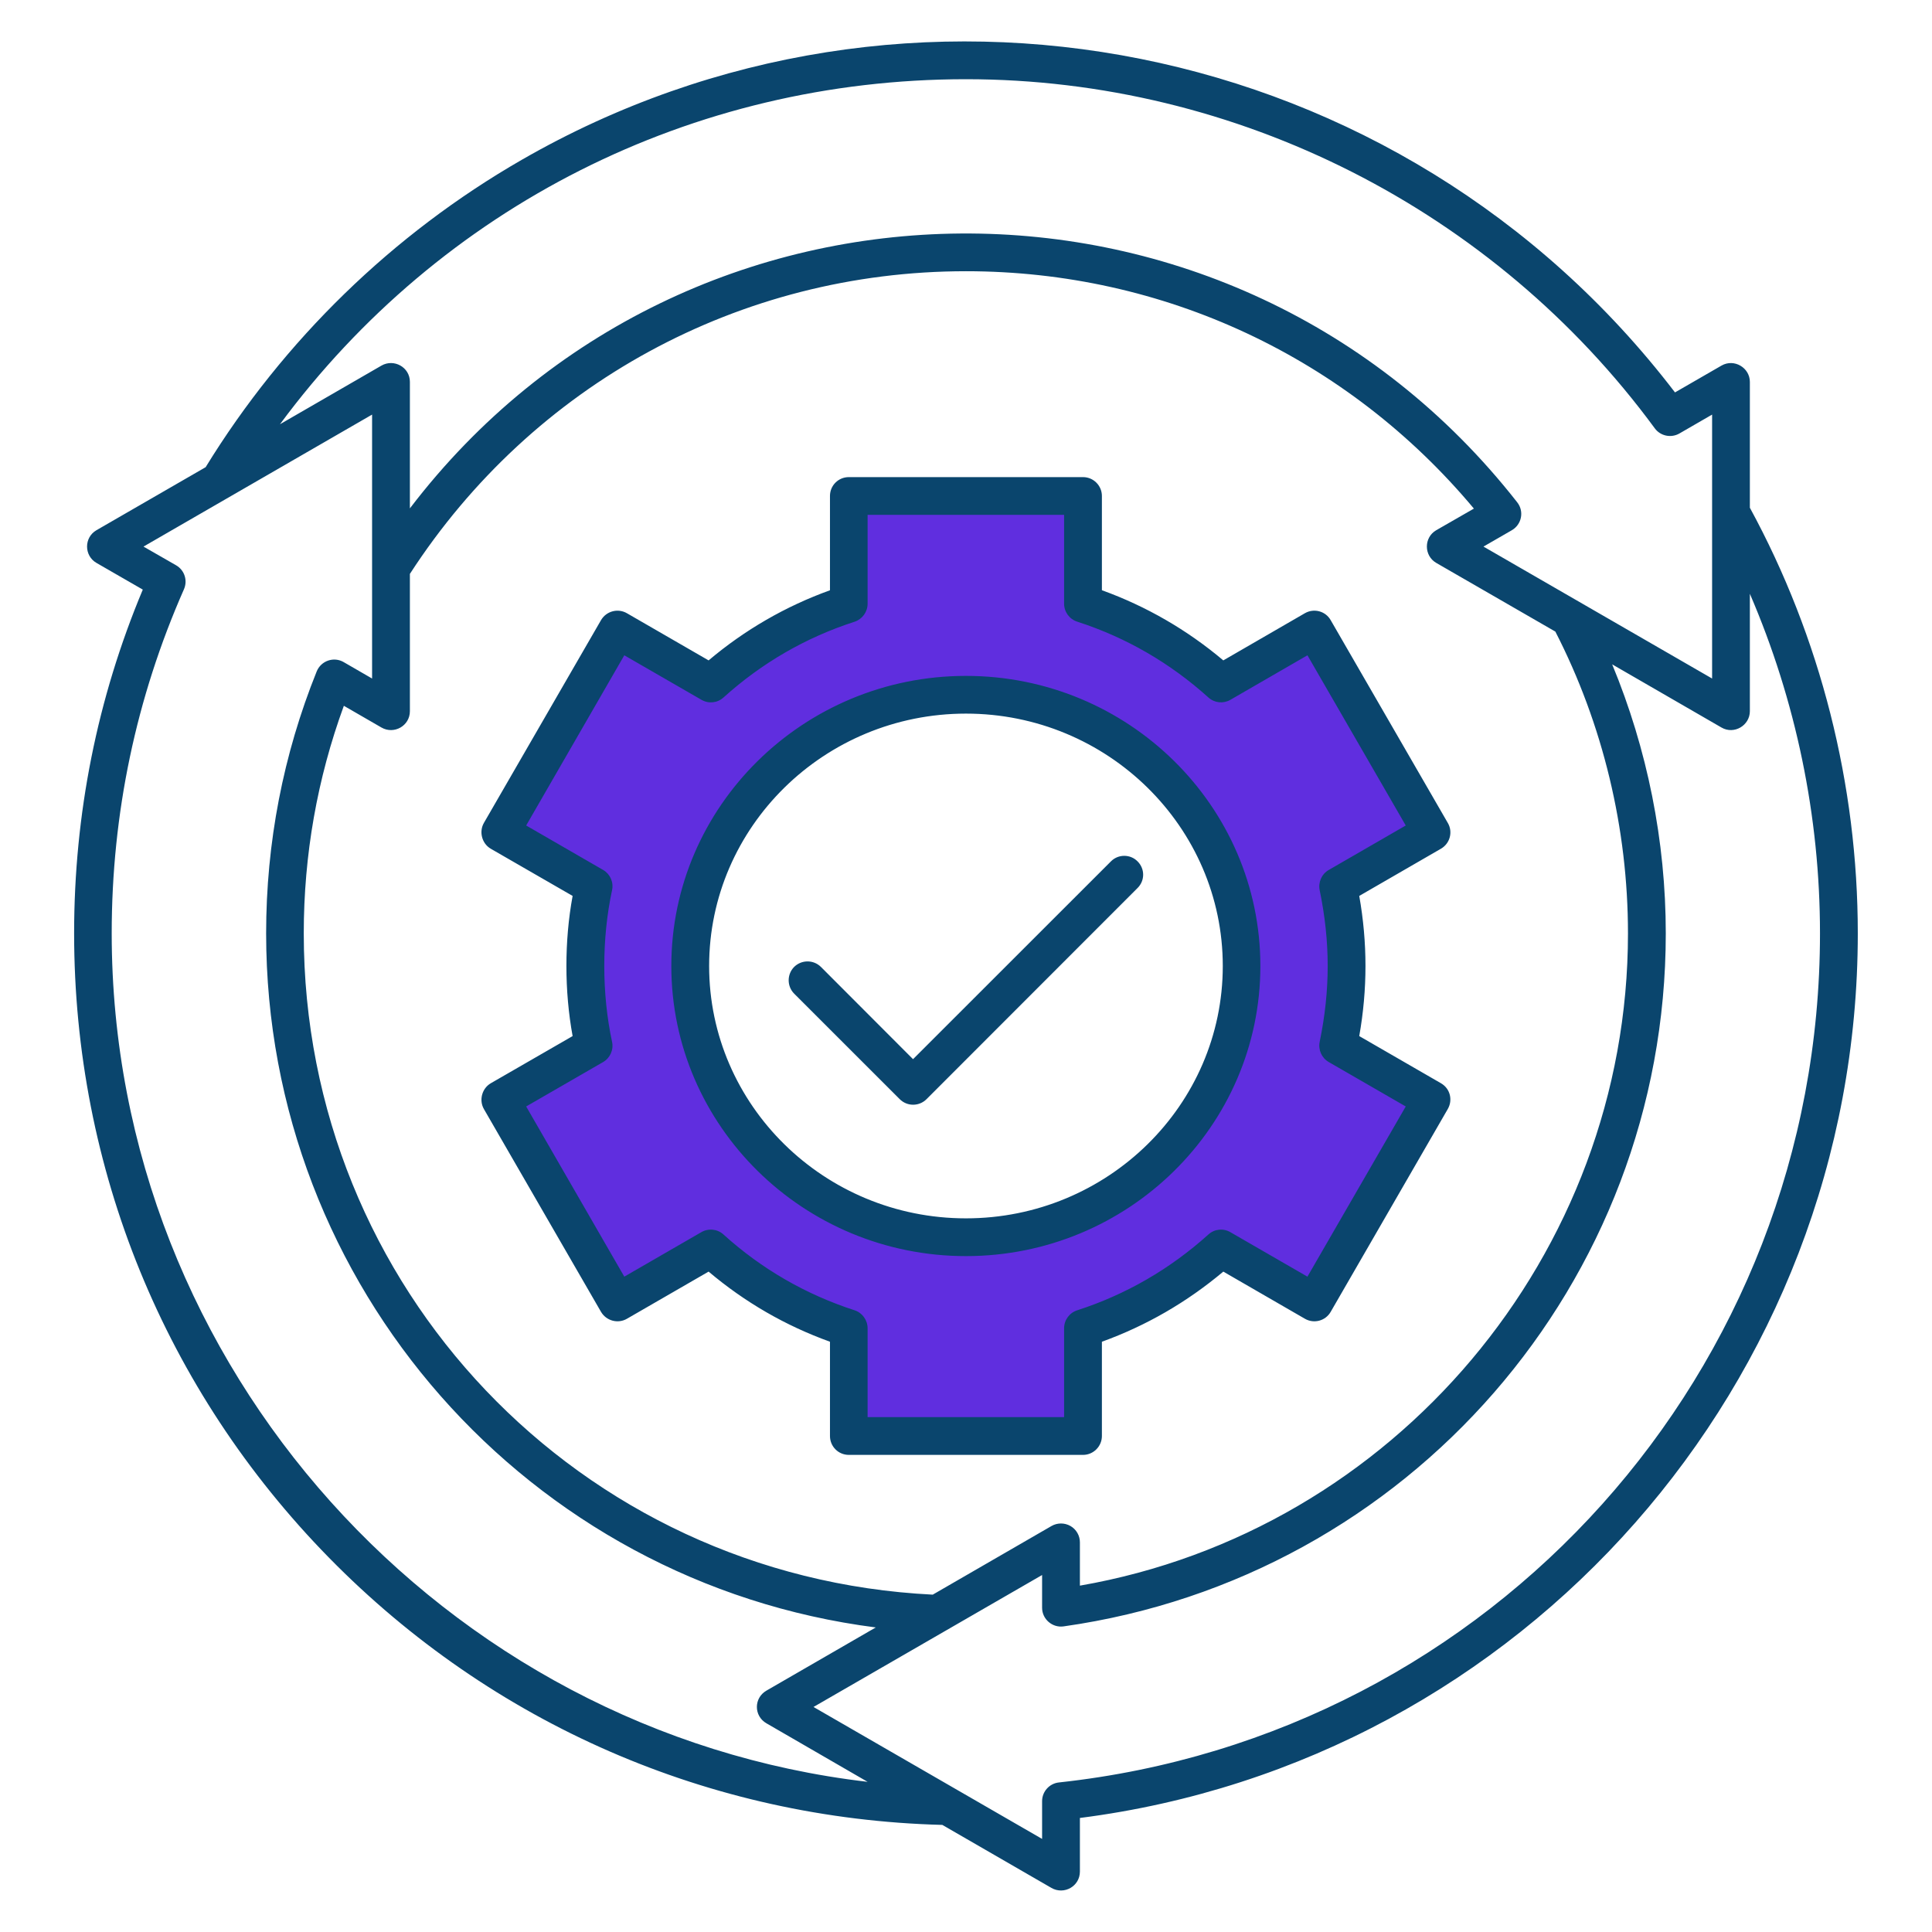 <svg width="44" height="44" viewBox="0 0 44 44" fill="none" xmlns="http://www.w3.org/2000/svg">
<path fill-rule="evenodd" clip-rule="evenodd" d="M14.157 14.69L16.064 15.789C16.161 15.845 16.282 15.833 16.364 15.758C17.252 14.958 18.277 14.363 19.414 13.996C19.519 13.962 19.59 13.86 19.59 13.75V11.554H24.408V13.749C24.408 13.862 24.482 13.961 24.588 13.995C25.725 14.362 26.75 14.957 27.637 15.757C27.721 15.832 27.841 15.845 27.938 15.789L29.841 14.69L32.252 18.864L30.349 19.962C30.252 20.018 30.203 20.132 30.225 20.241C30.471 21.434 30.471 22.567 30.225 23.761C30.203 23.87 30.252 23.983 30.349 24.039L32.252 25.137L29.841 29.31L27.938 28.211C27.841 28.155 27.721 28.168 27.637 28.243C26.75 29.044 25.725 29.639 24.588 30.006C24.482 30.04 24.408 30.139 24.408 30.251V32.447H19.59V30.251C19.59 30.142 19.518 30.04 19.414 30.006C18.278 29.638 17.249 29.044 16.364 28.243C16.281 28.168 16.157 28.155 16.06 28.211L14.157 29.31L11.75 25.137L13.652 24.04C13.747 23.984 13.796 23.87 13.773 23.762C13.53 22.635 13.53 21.366 13.773 20.238C13.796 20.132 13.748 20.017 13.653 19.962L11.75 18.864L14.157 14.69ZM15.463 22C15.463 25.588 18.438 28.435 22.001 28.435C25.564 28.435 28.535 25.587 28.535 22C28.535 18.413 25.565 15.565 22.001 15.565C18.438 15.565 15.463 18.413 15.463 22Z" fill="#602EDF"/>
<path fill-rule="evenodd" clip-rule="evenodd" d="M25.907 19.617C26.077 19.785 26.077 20.056 25.907 20.224L21.101 25.033C20.934 25.2 20.661 25.203 20.491 25.033L18.086 22.629C17.92 22.461 17.92 22.189 18.086 22.021C18.256 21.854 18.527 21.854 18.696 22.021L20.794 24.122L25.301 19.617C25.467 19.449 25.742 19.449 25.907 19.617ZM24.234 30.25C24.234 30.064 24.355 29.898 24.533 29.841C25.645 29.482 26.647 28.901 27.52 28.115C27.658 27.989 27.86 27.968 28.021 28.062L29.776 29.075L32.015 25.199L30.261 24.187C30.099 24.093 30.018 23.908 30.055 23.726C30.298 22.549 30.298 21.451 30.055 20.275C30.018 20.093 30.099 19.906 30.261 19.813L32.015 18.8L29.776 14.924L28.021 15.938C27.86 16.031 27.658 16.01 27.52 15.884C26.647 15.098 25.645 14.517 24.533 14.158C24.355 14.101 24.234 13.935 24.234 13.749V11.725H19.759V13.75C19.759 13.936 19.638 14.101 19.464 14.159C18.353 14.517 17.35 15.098 16.477 15.885C16.34 16.01 16.138 16.032 15.976 15.938L14.218 14.924L11.983 18.8L13.737 19.813C13.895 19.905 13.979 20.092 13.939 20.274C13.703 21.373 13.703 22.625 13.939 23.726C13.979 23.908 13.895 24.094 13.737 24.187L11.983 25.199L14.218 29.075L15.972 28.062C16.134 27.968 16.34 27.989 16.477 28.115C17.346 28.901 18.353 29.482 19.464 29.841C19.638 29.898 19.759 30.064 19.759 30.251V32.274H24.234V30.25ZM25.095 32.704V30.557C26.105 30.192 27.031 29.656 27.86 28.96L29.719 30.034C29.925 30.153 30.188 30.082 30.305 29.877L32.973 25.256C33.09 25.052 33.027 24.79 32.815 24.669L30.956 23.596C31.145 22.53 31.145 21.47 30.956 20.404L32.815 19.33C33.022 19.211 33.094 18.948 32.973 18.742L30.305 14.123C30.188 13.917 29.925 13.847 29.719 13.965L27.86 15.04C27.035 14.344 26.105 13.807 25.095 13.442V11.295C25.095 11.058 24.901 10.866 24.666 10.866H19.331C19.092 10.866 18.902 11.058 18.902 11.295V13.443C17.892 13.807 16.962 14.344 16.138 15.04L14.278 13.966C14.072 13.847 13.809 13.917 13.688 14.123L11.02 18.742C10.906 18.942 10.973 19.211 11.178 19.33L13.041 20.404C12.852 21.427 12.853 22.572 13.041 23.596L11.178 24.67C10.974 24.789 10.906 25.057 11.02 25.257L13.688 29.877C13.809 30.082 14.072 30.153 14.278 30.034L16.138 28.96C16.962 29.656 17.888 30.192 18.902 30.557V32.704C18.902 32.941 19.092 33.134 19.331 33.134H24.666C24.901 33.134 25.095 32.941 25.095 32.704ZM21.999 27.747C25.224 27.747 27.848 25.169 27.848 22C27.848 18.831 25.224 16.252 21.999 16.252C18.773 16.252 16.15 18.831 16.15 22C16.15 25.169 18.773 27.747 21.999 27.747ZM21.999 15.393C18.3 15.393 15.289 18.357 15.289 22C15.289 25.643 18.3 28.607 21.999 28.607C25.697 28.607 28.704 25.643 28.704 22C28.704 18.357 25.697 15.393 21.999 15.393ZM24.117 40.594C34 39.524 41.449 31.21 41.449 21.257C41.449 18.591 40.899 15.951 39.852 13.523V16.197C39.852 16.522 39.493 16.736 39.206 16.569L36.716 15.13C37.516 17.061 37.937 19.154 37.937 21.257C37.937 29.211 32.079 35.928 24.222 37.04C23.968 37.076 23.733 36.877 23.733 36.615V35.87L18.527 38.875L23.733 41.88V41.021C23.733 40.802 23.898 40.617 24.117 40.594ZM2.544 21.257C2.544 31.147 10.115 39.456 19.759 40.58L17.455 39.247C17.165 39.08 17.165 38.67 17.455 38.503L19.945 37.064C12.034 36.05 6.061 29.293 6.061 21.257C6.061 19.195 6.449 17.187 7.213 15.29C7.312 15.048 7.601 14.948 7.827 15.079L8.474 15.453V9.442L3.268 12.448L4.012 12.875C4.202 12.985 4.278 13.22 4.189 13.421C3.098 15.895 2.544 18.531 2.544 21.257ZM24.38 34.754C24.513 34.831 24.594 34.973 24.594 35.126V36.112C31.744 34.871 37.076 28.57 37.076 21.257C37.076 18.868 36.506 16.495 35.422 14.384L32.71 12.82C32.425 12.655 32.425 12.239 32.71 12.075L33.567 11.583C30.689 8.141 26.502 6.177 21.999 6.177C16.853 6.177 12.132 8.752 9.335 13.07V16.197C9.335 16.532 8.973 16.733 8.688 16.569L7.831 16.074C7.225 17.731 6.918 19.472 6.918 21.257C6.918 29.329 13.199 35.92 21.243 36.317L23.947 34.754C24.08 34.677 24.246 34.677 24.38 34.754ZM21.999 1.804C28.167 1.804 34.028 4.776 37.686 9.754C37.815 9.931 38.058 9.981 38.248 9.872L38.992 9.442V15.453L33.785 12.448L34.432 12.075C34.652 11.947 34.719 11.65 34.553 11.439C28.084 3.184 15.63 3.325 9.335 11.578V8.698C9.335 8.361 8.971 8.164 8.688 8.326L6.376 9.662C10.038 4.711 15.754 1.804 21.999 1.804ZM39.852 11.563V8.698C39.852 8.375 39.495 8.16 39.206 8.326L38.147 8.937C31.924 0.797 20.665 -1.415 11.882 3.64C8.943 5.331 6.457 7.751 4.683 10.64L2.197 12.075C1.91 12.241 1.913 12.656 2.197 12.82L3.252 13.428C2.213 15.909 1.688 18.541 1.688 21.257C1.688 26.609 3.749 31.659 7.496 35.479C11.211 39.266 16.166 41.423 21.461 41.561L23.947 42.997C24.234 43.16 24.594 42.959 24.594 42.624V41.403C34.694 40.114 42.31 31.482 42.31 21.257C42.31 17.87 41.461 14.521 39.852 11.563Z" fill="#0A456D"/>
</svg>
